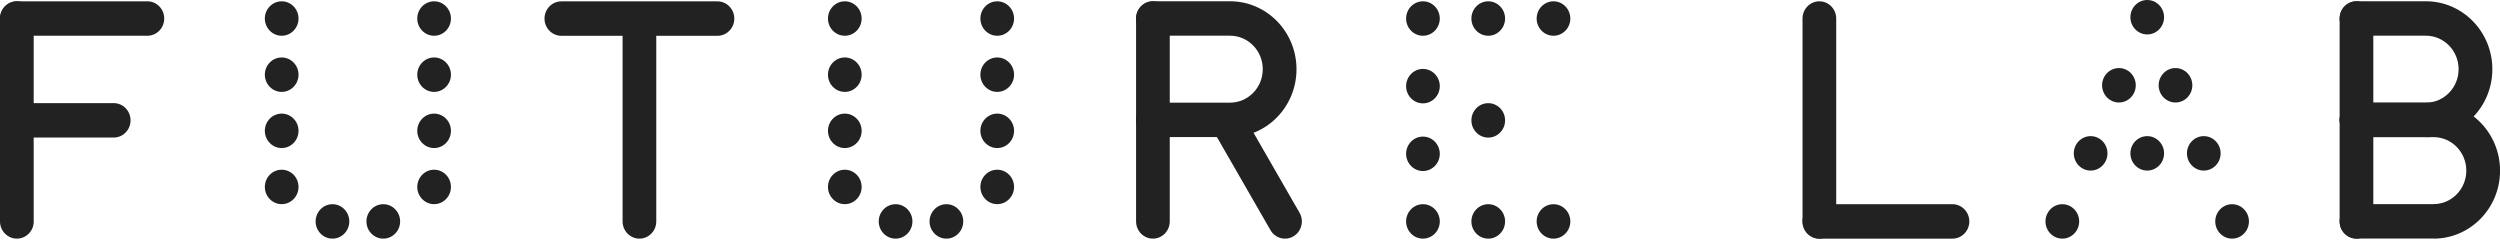 <svg width="200" height="20" viewBox="0 0 200 20" fill="none" xmlns="http://www.w3.org/2000/svg">
<g clip-path="url(#clip0_17_439)">
<path d="M2.699 17.713C2.699 18.473 2.094 19.091 1.351 19.091C0.609 19.091 0 18.473 0 17.713V1.483C0 0.723 0.605 0.105 1.347 0.105C2.09 0.105 2.695 0.723 2.695 1.483V17.713H2.699Z" fill="#222222"/>
<path d="M146.897 1.483C146.897 0.723 146.293 0.105 145.55 0.105C144.807 0.105 144.202 0.723 144.202 1.483V17.713C144.202 18.473 144.807 19.091 145.55 19.091C146.293 19.091 146.897 18.473 146.897 17.713V1.483Z" fill="#222222"/>
<path d="M145.55 19.091C144.807 19.091 144.202 18.473 144.202 17.713C144.202 16.954 144.807 16.336 145.55 16.336H156.199C156.942 16.336 157.546 16.954 157.546 17.713C157.546 18.473 156.942 19.091 156.199 19.091H145.55Z" fill="#222222"/>
<path d="M189.865 1.483C189.865 0.723 189.26 0.105 188.517 0.105C187.774 0.105 187.17 0.723 187.17 1.483V17.713C187.17 18.473 187.774 19.091 188.517 19.091C189.26 19.091 189.865 18.473 189.865 17.713V1.483Z" fill="#222222"/>
<path d="M194.069 10.976C197.005 10.976 199.388 8.54 199.388 5.538C199.388 2.537 197.005 0.101 194.069 0.101H188.517C187.774 0.101 187.17 0.719 187.17 1.478C187.17 2.238 187.774 2.856 188.517 2.856H194.069C195.515 2.856 196.689 4.056 196.689 5.534C196.689 7.013 195.515 8.212 194.069 8.212H188.517C187.774 8.212 187.17 8.83 187.17 9.59C187.17 10.349 187.774 10.967 188.517 10.967H194.069V10.976Z" fill="#222222"/>
<path d="M194.685 19.091C197.621 19.091 200.004 16.659 200.004 13.654C200.004 10.648 197.621 8.216 194.685 8.216H188.517C187.774 8.216 187.17 8.834 187.17 9.594C187.17 10.353 187.774 10.971 188.517 10.971H194.685C196.132 10.971 197.305 12.171 197.305 13.65C197.305 15.128 196.132 16.328 194.685 16.328H188.517C187.774 16.328 187.17 16.946 187.17 17.705C187.17 18.465 187.774 19.083 188.517 19.083H194.685V19.091Z" fill="#222222"/>
<path d="M2.699 8.249C1.956 8.249 1.351 8.867 1.351 9.626C1.351 10.386 1.956 11.004 2.699 11.004H9.096C9.843 11.004 10.444 10.386 10.444 9.626C10.444 8.867 9.839 8.249 9.096 8.249H2.699Z" fill="#222222"/>
<path d="M1.347 2.864C0.605 2.864 0 2.246 0 1.487C0 0.727 0.605 0.105 1.347 0.105H11.791C12.538 0.105 13.138 0.723 13.138 1.483C13.138 2.242 12.534 2.86 11.791 2.86H1.347V2.864Z" fill="#222222"/>
<path d="M52.502 2.844C52.502 2.084 51.898 1.466 51.155 1.466C50.412 1.466 49.807 2.084 49.807 2.844V17.713C49.807 18.473 50.412 19.091 51.155 19.091C51.898 19.091 52.502 18.473 52.502 17.713V2.844Z" fill="#222222"/>
<path d="M44.908 2.864C44.165 2.864 43.56 2.246 43.56 1.487C43.56 0.727 44.165 0.109 44.908 0.109H57.398C58.141 0.109 58.745 0.727 58.745 1.487C58.745 2.246 58.141 2.864 57.398 2.864H44.908Z" fill="#222222"/>
<path d="M93.581 1.483C93.581 0.723 92.976 0.105 92.234 0.105C91.491 0.105 90.886 0.723 90.886 1.483V17.713C90.886 18.473 91.491 19.091 92.234 19.091C92.976 19.091 93.581 18.473 93.581 17.713V1.483Z" fill="#222222"/>
<path d="M98.402 10.976C101.338 10.976 103.72 8.54 103.72 5.538C103.72 2.537 101.338 0.101 98.402 0.101H92.234C91.491 0.101 90.886 0.719 90.886 1.478C90.886 2.238 91.491 2.856 92.234 2.856H98.402C99.848 2.856 101.021 4.056 101.021 5.534C101.021 7.013 99.848 8.212 98.402 8.212H92.234C91.491 8.212 90.886 8.83 90.886 9.59C90.886 10.349 91.491 10.967 92.234 10.967H98.402V10.976Z" fill="#222222"/>
<path d="M99.611 9.453C99.231 8.798 98.406 8.576 97.766 8.964C97.121 9.352 96.908 10.196 97.287 10.85L101.638 18.412C102.017 19.067 102.843 19.289 103.483 18.901C104.127 18.513 104.341 17.669 103.961 17.015L99.611 9.453Z" fill="#222222"/>
<path d="M23.882 1.483C23.882 2.242 23.278 2.86 22.535 2.86C21.792 2.86 21.187 2.242 21.187 1.483C21.187 0.723 21.792 0.105 22.535 0.105C23.278 0.105 23.882 0.723 23.882 1.483Z" fill="#222222"/>
<path d="M23.882 5.974C23.882 6.734 23.278 7.352 22.535 7.352C21.792 7.352 21.187 6.734 21.187 5.974C21.187 5.215 21.792 4.597 22.535 4.597C23.278 4.597 23.882 5.215 23.882 5.974Z" fill="#222222"/>
<path d="M23.882 10.466C23.882 11.226 23.278 11.844 22.535 11.844C21.792 11.844 21.187 11.226 21.187 10.466C21.187 9.707 21.792 9.089 22.535 9.089C23.278 9.089 23.882 9.707 23.882 10.466Z" fill="#222222"/>
<path d="M23.882 14.954C23.882 15.714 23.278 16.332 22.535 16.332C21.792 16.332 21.187 15.714 21.187 14.954C21.187 14.195 21.792 13.577 22.535 13.577C23.278 13.577 23.882 14.195 23.882 14.954Z" fill="#222222"/>
<path d="M36.076 1.483C36.076 2.242 35.472 2.86 34.729 2.86C33.986 2.86 33.381 2.242 33.381 1.483C33.381 0.723 33.986 0.105 34.729 0.105C35.472 0.105 36.076 0.723 36.076 1.483Z" fill="#222222"/>
<path d="M36.076 5.974C36.076 6.734 35.472 7.352 34.729 7.352C33.986 7.352 33.381 6.734 33.381 5.974C33.381 5.215 33.986 4.597 34.729 4.597C35.472 4.597 36.076 5.215 36.076 5.974Z" fill="#222222"/>
<path d="M36.076 10.466C36.076 11.226 35.472 11.844 34.729 11.844C33.986 11.844 33.381 11.226 33.381 10.466C33.381 9.707 33.986 9.089 34.729 9.089C35.472 9.089 36.076 9.707 36.076 10.466Z" fill="#222222"/>
<path d="M36.076 14.954C36.076 15.714 35.472 16.332 34.729 16.332C33.986 16.332 33.381 15.714 33.381 14.954C33.381 14.195 33.986 13.577 34.729 13.577C35.472 13.577 36.076 14.195 36.076 14.954Z" fill="#222222"/>
<path d="M32.01 17.713C32.01 18.473 31.406 19.091 30.663 19.091C29.92 19.091 29.315 18.473 29.315 17.713C29.315 16.954 29.92 16.336 30.663 16.336C31.406 16.336 32.01 16.954 32.01 17.713Z" fill="#222222"/>
<path d="M27.944 17.713C27.944 18.473 27.34 19.091 26.597 19.091C25.854 19.091 25.25 18.473 25.25 17.713C25.25 16.954 25.854 16.336 26.597 16.336C27.34 16.336 27.944 16.954 27.944 17.713Z" fill="#222222"/>
<path d="M68.932 1.483C68.932 2.242 68.328 2.86 67.585 2.86C66.842 2.86 66.237 2.242 66.237 1.483C66.237 0.723 66.842 0.105 67.585 0.105C68.328 0.105 68.932 0.723 68.932 1.483Z" fill="#222222"/>
<path d="M68.932 5.974C68.932 6.734 68.328 7.352 67.585 7.352C66.842 7.352 66.237 6.734 66.237 5.974C66.237 5.215 66.842 4.597 67.585 4.597C68.328 4.597 68.932 5.215 68.932 5.974Z" fill="#222222"/>
<path d="M68.932 10.466C68.932 11.226 68.328 11.844 67.585 11.844C66.842 11.844 66.237 11.226 66.237 10.466C66.237 9.707 66.842 9.089 67.585 9.089C68.328 9.089 68.932 9.707 68.932 10.466Z" fill="#222222"/>
<path d="M68.932 14.954C68.932 15.714 68.328 16.332 67.585 16.332C66.842 16.332 66.237 15.714 66.237 14.954C66.237 14.195 66.842 13.577 67.585 13.577C68.328 13.577 68.932 14.195 68.932 14.954Z" fill="#222222"/>
<path d="M81.126 1.483C81.126 2.242 80.522 2.86 79.779 2.86C79.036 2.86 78.431 2.242 78.431 1.483C78.431 0.723 79.036 0.105 79.779 0.105C80.522 0.105 81.126 0.723 81.126 1.483Z" fill="#222222"/>
<path d="M81.126 5.974C81.126 6.734 80.522 7.352 79.779 7.352C79.036 7.352 78.431 6.734 78.431 5.974C78.431 5.215 79.036 4.597 79.779 4.597C80.522 4.597 81.126 5.215 81.126 5.974Z" fill="#222222"/>
<path d="M81.126 10.466C81.126 11.226 80.522 11.844 79.779 11.844C79.036 11.844 78.431 11.226 78.431 10.466C78.431 9.707 79.036 9.089 79.779 9.089C80.522 9.089 81.126 9.707 81.126 10.466Z" fill="#222222"/>
<path d="M81.126 14.954C81.126 15.714 80.522 16.332 79.779 16.332C79.036 16.332 78.431 15.714 78.431 14.954C78.431 14.195 79.036 13.577 79.779 13.577C80.522 13.577 81.126 14.195 81.126 14.954Z" fill="#222222"/>
<path d="M77.06 17.713C77.06 18.473 76.456 19.091 75.713 19.091C74.97 19.091 74.365 18.473 74.365 17.713C74.365 16.954 74.97 16.336 75.713 16.336C76.456 16.336 77.06 16.954 77.06 17.713Z" fill="#222222"/>
<path d="M72.994 17.713C72.994 18.473 72.39 19.091 71.647 19.091C70.904 19.091 70.299 18.473 70.299 17.713C70.299 16.954 70.904 16.336 71.647 16.336C72.39 16.336 72.994 16.954 72.994 17.713Z" fill="#222222"/>
<path d="M173.127 1.377C173.127 2.137 172.522 2.755 171.779 2.755C171.036 2.755 170.432 2.137 170.432 1.377C170.432 0.618 171.036 0 171.779 0C172.522 0 173.127 0.618 173.127 1.377Z" fill="#222222"/>
<path d="M170.862 6.823C170.862 7.582 170.258 8.2 169.515 8.2C168.772 8.2 168.167 7.582 168.167 6.823C168.167 6.063 168.772 5.445 169.515 5.445C170.258 5.445 170.862 6.063 170.862 6.823Z" fill="#222222"/>
<path d="M168.598 12.268C168.598 13.027 167.994 13.646 167.251 13.646C166.508 13.646 165.903 13.027 165.903 12.268C165.903 11.509 166.508 10.891 167.251 10.891C167.994 10.891 168.598 11.509 168.598 12.268Z" fill="#222222"/>
<path d="M173.127 12.268C173.127 13.027 172.522 13.646 171.779 13.646C171.036 13.646 170.432 13.027 170.432 12.268C170.432 11.509 171.036 10.891 171.779 10.891C172.522 10.891 173.127 11.509 173.127 12.268Z" fill="#222222"/>
<path d="M166.334 17.713C166.334 18.473 165.73 19.091 164.987 19.091C164.244 19.091 163.639 18.473 163.639 17.713C163.639 16.954 164.244 16.336 164.987 16.336C165.73 16.336 166.334 16.954 166.334 17.713Z" fill="#222222"/>
<path d="M172.692 6.823C172.692 7.582 173.297 8.2 174.039 8.2C174.782 8.2 175.387 7.582 175.387 6.823C175.387 6.063 174.782 5.445 174.039 5.445C173.297 5.445 172.692 6.063 172.692 6.823Z" fill="#222222"/>
<path d="M174.956 12.268C174.956 13.027 175.561 13.646 176.303 13.646C177.046 13.646 177.651 13.027 177.651 12.268C177.651 11.509 177.046 10.891 176.303 10.891C175.561 10.891 174.956 11.509 174.956 12.268Z" fill="#222222"/>
<path d="M177.22 17.713C177.22 18.473 177.825 19.091 178.568 19.091C179.31 19.091 179.915 18.473 179.915 17.713C179.915 16.954 179.31 16.336 178.568 16.336C177.825 16.336 177.22 16.954 177.22 17.713Z" fill="#222222"/>
<path d="M115.183 1.483C115.183 2.242 114.579 2.86 113.836 2.86C113.093 2.86 112.488 2.242 112.488 1.483C112.488 0.723 113.093 0.105 113.836 0.105C114.579 0.105 115.183 0.723 115.183 1.483Z" fill="#222222"/>
<path d="M115.183 6.891C115.183 7.651 114.579 8.269 113.836 8.269C113.093 8.269 112.488 7.651 112.488 6.891C112.488 6.132 113.093 5.514 113.836 5.514C114.579 5.514 115.183 6.132 115.183 6.891Z" fill="#222222"/>
<path d="M115.183 12.305C115.183 13.064 114.579 13.682 113.836 13.682C113.093 13.682 112.488 13.064 112.488 12.305C112.488 11.545 113.093 10.927 113.836 10.927C114.579 10.927 115.183 11.545 115.183 12.305Z" fill="#222222"/>
<path d="M115.183 17.713C115.183 18.473 114.579 19.091 113.836 19.091C113.093 19.091 112.488 18.473 112.488 17.713C112.488 16.954 113.093 16.336 113.836 16.336C114.579 16.336 115.183 16.954 115.183 17.713Z" fill="#222222"/>
<path d="M120.407 1.483C120.407 2.242 119.802 2.86 119.06 2.86C118.317 2.86 117.712 2.242 117.712 1.483C117.712 0.723 118.317 0.105 119.06 0.105C119.802 0.105 120.407 0.723 120.407 1.483Z" fill="#222222"/>
<path d="M120.407 9.63C120.407 10.39 119.802 11.008 119.06 11.008C118.317 11.008 117.712 10.39 117.712 9.63C117.712 8.871 118.317 8.253 119.06 8.253C119.802 8.253 120.407 8.871 120.407 9.63Z" fill="#222222"/>
<path d="M120.407 17.713C120.407 18.473 119.802 19.091 119.06 19.091C118.317 19.091 117.712 18.473 117.712 17.713C117.712 16.954 118.317 16.336 119.06 16.336C119.802 16.336 120.407 16.954 120.407 17.713Z" fill="#222222"/>
<path d="M125.627 1.483C125.627 2.242 125.022 2.86 124.279 2.86C123.537 2.86 122.932 2.242 122.932 1.483C122.932 0.723 123.537 0.105 124.279 0.105C125.022 0.105 125.627 0.723 125.627 1.483Z" fill="#222222"/>
<path d="M125.627 17.713C125.627 18.473 125.022 19.091 124.279 19.091C123.537 19.091 122.932 18.473 122.932 17.713C122.932 16.954 123.537 16.336 124.279 16.336C125.022 16.336 125.627 16.954 125.627 17.713Z" fill="#222222"/>
</g>
<defs>
<clipPath id="clip0_17_439">
<rect width="200" height="19.091" fill="white"/>
</clipPath>
</defs>
</svg>
